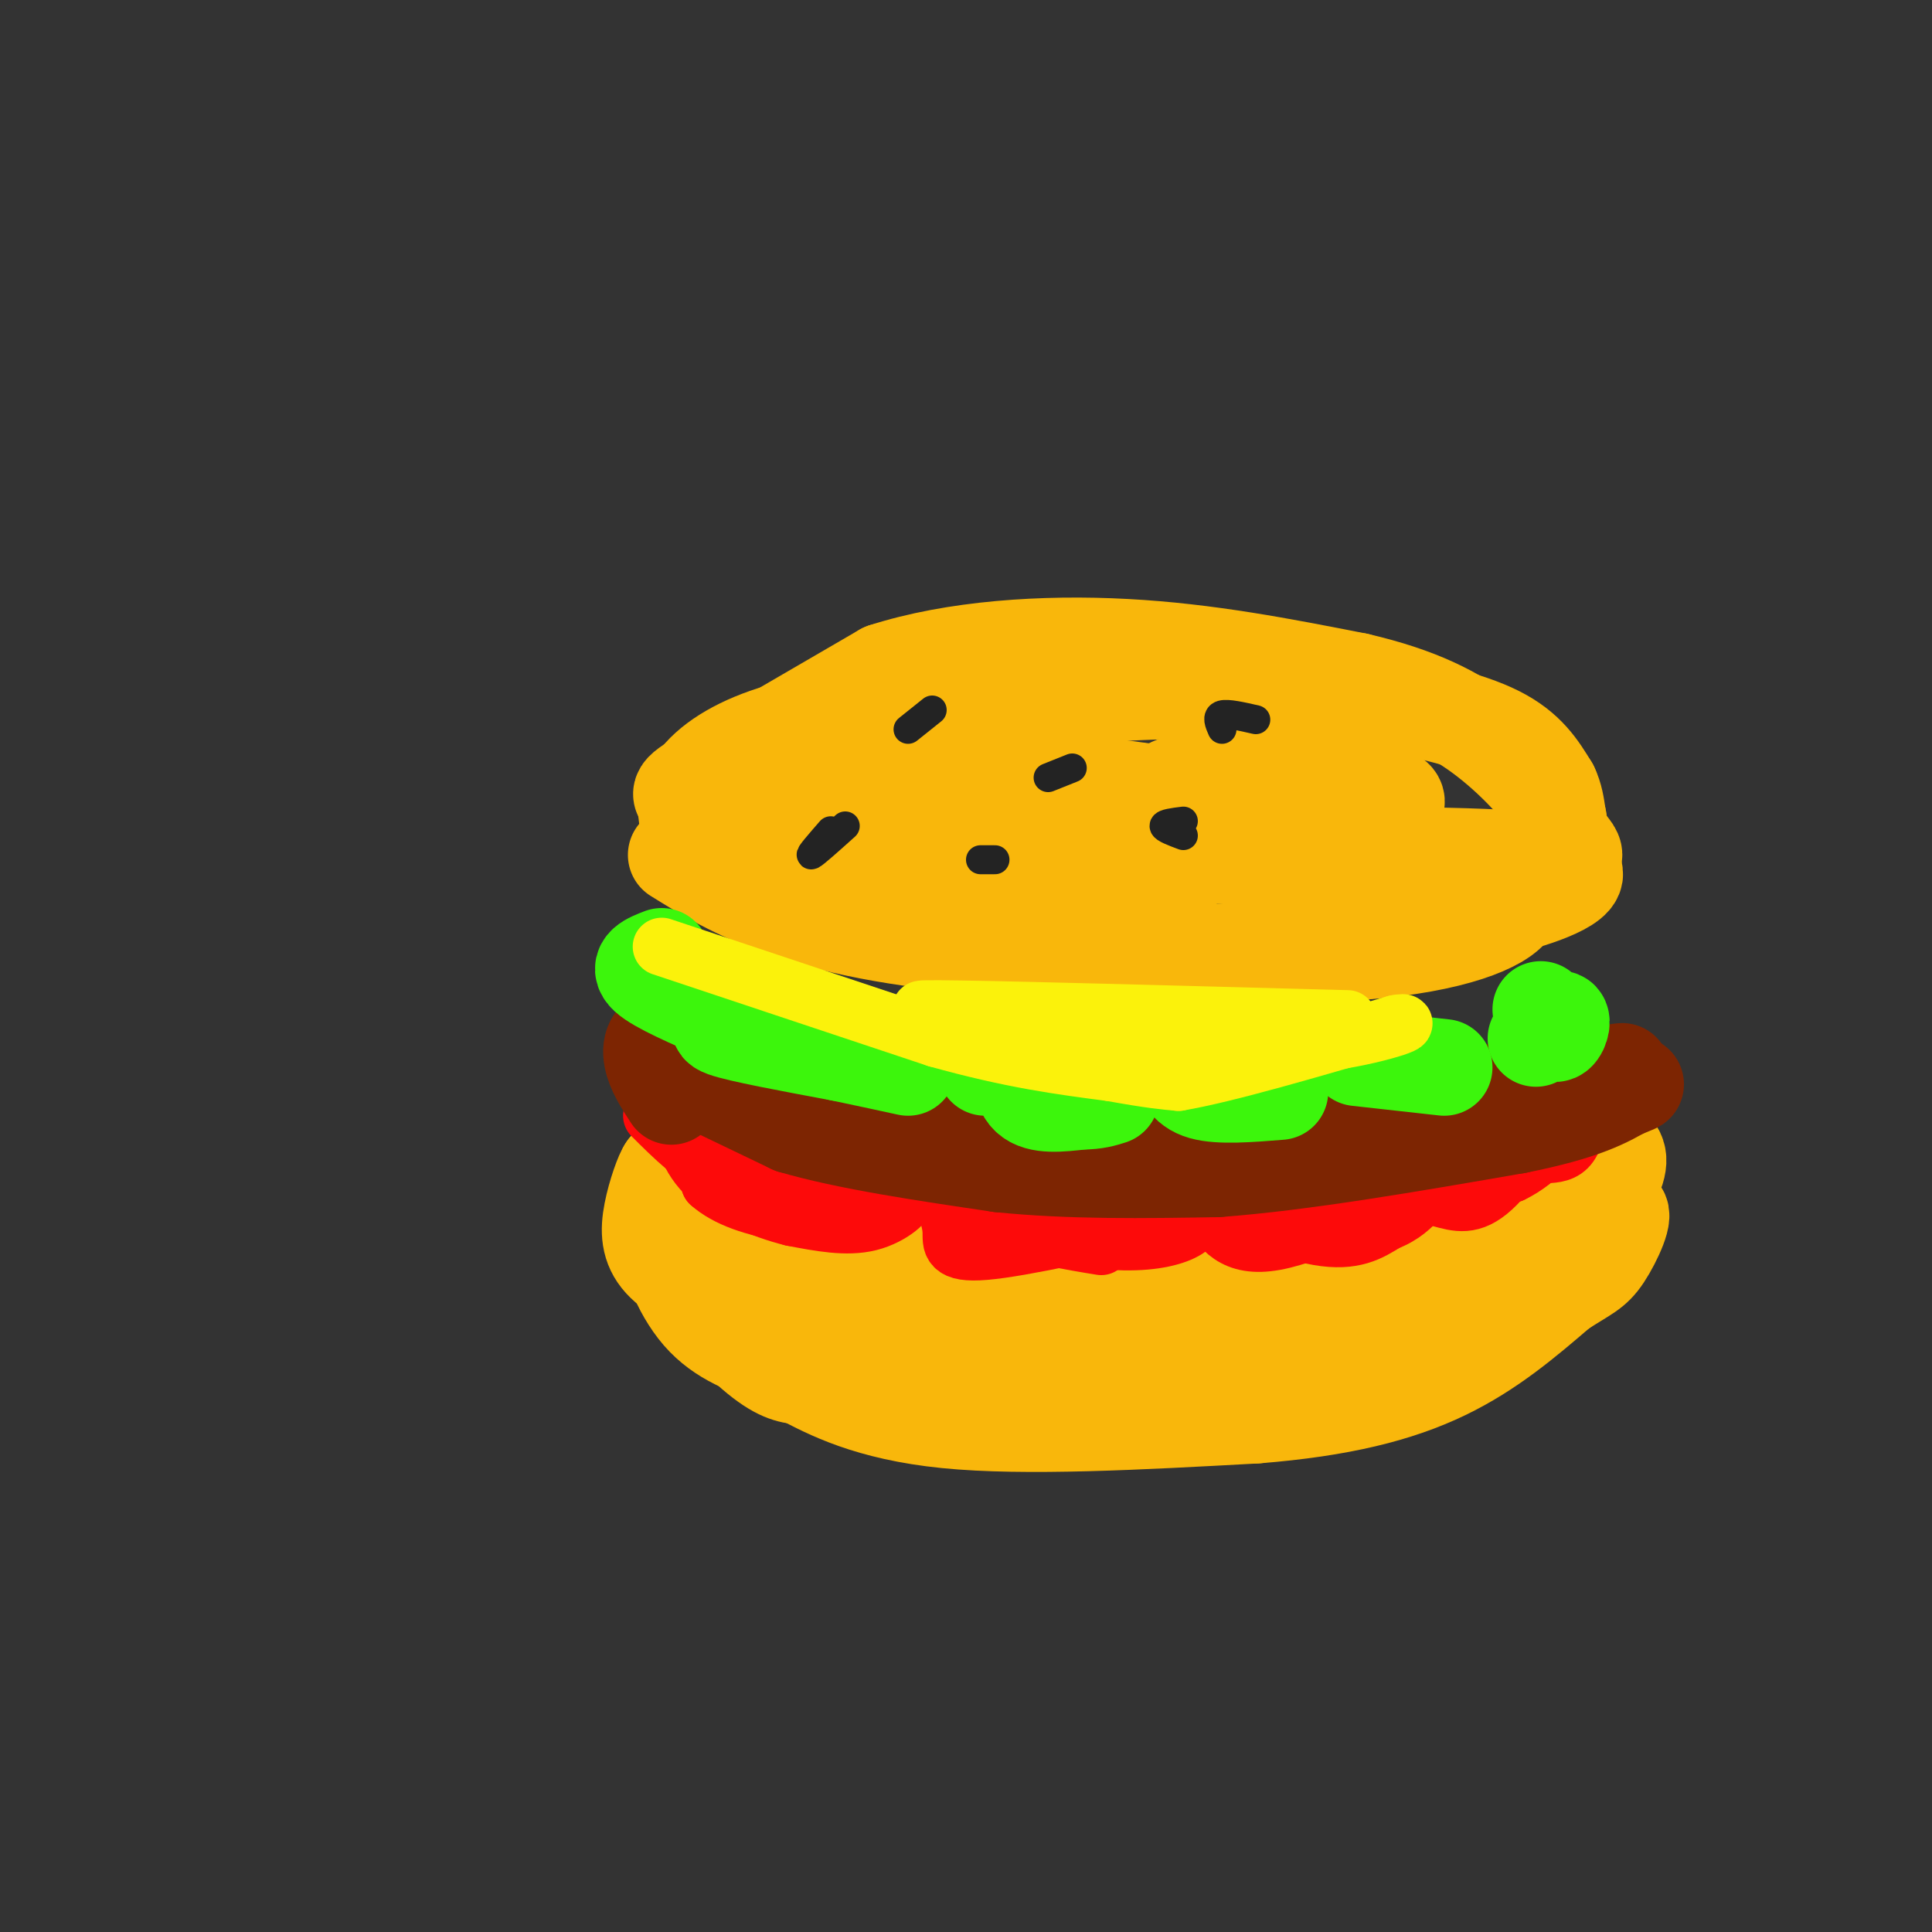 <svg viewBox='0 0 400 400' version='1.1' xmlns='http://www.w3.org/2000/svg' xmlns:xlink='http://www.w3.org/1999/xlink'><rect x="0" y="0" width="400" height="400" fill="#333333" stroke="none"/><g fill='none' stroke='rgb(249,183,11)' stroke-width='20' stroke-linecap='round' stroke-linejoin='round'><path d='M140,177c6.089,3.778 12.178,7.556 22,11c9.822,3.444 23.378,6.556 44,8c20.622,1.444 48.311,1.222 76,1'/><path d='M282,197c19.067,-1.489 28.733,-5.711 31,-9c2.267,-3.289 -2.867,-5.644 -8,-8'/><path d='M305,180c-4.000,-1.333 -10.000,-0.667 -16,0'/><path d='M163,184c-7.179,-3.137 -14.357,-6.274 -18,-10c-3.643,-3.726 -3.750,-8.042 -1,-12c2.750,-3.958 8.357,-7.560 16,-10c7.643,-2.440 17.321,-3.720 27,-5'/><path d='M187,147c14.831,-1.724 38.408,-3.534 56,-4c17.592,-0.466 29.198,0.413 40,2c10.802,1.587 20.801,3.882 27,7c6.199,3.118 8.600,7.059 11,11'/><path d='M321,163c1.881,3.845 1.083,7.958 3,11c1.917,3.042 6.548,5.012 -13,5c-19.548,-0.012 -63.274,-2.006 -107,-4'/><path d='M204,175c-20.550,-0.758 -18.426,-0.653 -21,0c-2.574,0.653 -9.847,1.856 -4,4c5.847,2.144 24.813,5.230 40,5c15.187,-0.230 26.594,-3.777 30,-7c3.406,-3.223 -1.190,-6.122 -6,-8c-4.810,-1.878 -9.833,-2.736 -16,-4c-6.167,-1.264 -13.476,-2.932 -22,-3c-8.524,-0.068 -18.262,1.466 -28,3'/><path d='M177,165c-4.400,0.485 -1.401,0.197 -3,2c-1.599,1.803 -7.796,5.699 6,6c13.796,0.301 47.586,-2.991 61,-5c13.414,-2.009 6.451,-2.734 -3,-4c-9.451,-1.266 -21.391,-3.072 -35,-3c-13.609,0.072 -28.888,2.020 -37,4c-8.112,1.980 -9.056,3.990 -10,6'/><path d='M156,171c-4.298,-0.095 -10.042,-3.333 -13,-5c-2.958,-1.667 -3.131,-1.762 4,-6c7.131,-4.238 21.565,-12.619 36,-21'/><path d='M183,139c14.578,-4.689 33.022,-5.911 50,-5c16.978,0.911 32.489,3.956 48,7'/><path d='M281,141c12.679,2.952 20.375,6.833 27,12c6.625,5.167 12.179,11.619 14,15c1.821,3.381 -0.089,3.690 -2,4'/><path d='M320,172c-2.024,3.369 -6.083,9.792 -11,13c-4.917,3.208 -10.690,3.202 -10,3c0.690,-0.202 7.845,-0.601 15,-1'/><path d='M314,187c7.044,-1.844 17.156,-5.956 9,-8c-8.156,-2.044 -34.578,-2.022 -61,-2'/><path d='M262,177c-5.802,-1.579 10.194,-4.525 19,-7c8.806,-2.475 10.423,-4.477 5,-6c-5.423,-1.523 -17.888,-2.566 -28,-2c-10.112,0.566 -17.873,2.742 -11,3c6.873,0.258 28.380,-1.403 35,-3c6.620,-1.597 -1.648,-3.129 -7,-4c-5.352,-0.871 -7.787,-1.081 -14,0c-6.213,1.081 -16.204,3.452 -19,5c-2.796,1.548 1.602,2.274 6,3'/><path d='M248,166c5.167,0.333 15.083,-0.333 25,-1'/><path d='M141,252c0.000,0.000 49.000,10.000 49,10'/><path d='M190,262c16.867,2.533 34.533,3.867 51,3c16.467,-0.867 31.733,-3.933 47,-7'/><path d='M288,258c14.667,-3.500 27.833,-8.750 41,-14'/><path d='M329,244c6.833,-2.333 3.417,-1.167 0,0'/><path d='M145,258c0.000,0.000 0.100,0.100 0.1,0.1'/><path d='M143,256c-0.851,-0.708 -1.702,-1.417 -3,-1c-1.298,0.417 -3.042,1.958 0,7c3.042,5.042 10.869,13.583 16,18c5.131,4.417 7.565,4.708 10,5'/><path d='M166,285c5.378,2.822 13.822,7.378 30,9c16.178,1.622 40.089,0.311 64,-1'/><path d='M260,293c17.556,-1.400 29.444,-4.400 39,-9c9.556,-4.600 16.778,-10.800 24,-17'/><path d='M323,267c5.393,-3.512 6.875,-3.792 9,-7c2.125,-3.208 4.893,-9.345 3,-9c-1.893,0.345 -8.446,7.173 -15,14'/><path d='M320,265c-5.775,3.831 -12.713,6.408 -23,9c-10.287,2.592 -23.922,5.200 -38,6c-14.078,0.800 -28.598,-0.208 -46,-3c-17.402,-2.792 -37.686,-7.369 -41,-8c-3.314,-0.631 10.343,2.685 24,6'/><path d='M196,275c9.333,2.440 20.667,5.542 20,6c-0.667,0.458 -13.333,-1.726 -28,-7c-14.667,-5.274 -31.333,-13.637 -48,-22'/><path d='M140,252c-7.867,-2.800 -3.533,1.200 -2,2c1.533,0.800 0.267,-1.600 -1,-4'/><path d='M137,250c1.464,0.976 5.625,5.417 8,9c2.375,3.583 2.964,6.310 18,9c15.036,2.690 44.518,5.345 74,8'/><path d='M237,276c21.250,0.369 37.375,-2.708 48,-5c10.625,-2.292 15.750,-3.798 22,-7c6.250,-3.202 13.625,-8.101 21,-13'/><path d='M328,251c5.044,-4.289 7.156,-8.511 7,-11c-0.156,-2.489 -2.578,-3.244 -5,-4'/><path d='M330,236c-0.059,1.649 2.293,7.772 -2,14c-4.293,6.228 -15.233,12.561 -22,16c-6.767,3.439 -9.362,3.982 -18,4c-8.638,0.018 -23.319,-0.491 -38,-1'/><path d='M141,253c0.000,0.000 -3.000,-6.000 -3,-6'/><path d='M138,247c-0.500,-1.833 -0.250,-3.417 0,-5'/><path d='M138,242c-0.643,0.762 -2.250,5.167 -3,9c-0.750,3.833 -0.643,7.095 2,10c2.643,2.905 7.821,5.452 13,8'/><path d='M150,269c-0.357,-1.690 -7.750,-9.917 -10,-10c-2.250,-0.083 0.643,7.976 5,13c4.357,5.024 10.179,7.012 16,9'/><path d='M161,281c2.667,1.500 1.333,0.750 0,0'/></g>
<g fill='none' stroke='rgb(253,10,10)' stroke-width='12' stroke-linecap='round' stroke-linejoin='round'><path d='M135,231c4.417,4.417 8.833,8.833 15,12c6.167,3.167 14.083,5.083 22,7'/><path d='M172,250c7.024,0.321 13.583,-2.375 15,-2c1.417,0.375 -2.310,3.821 -7,5c-4.690,1.179 -10.345,0.089 -16,-1'/><path d='M164,252c-6.250,-1.524 -13.875,-4.833 -18,-9c-4.125,-4.167 -4.750,-9.190 -4,-9c0.750,0.190 2.875,5.595 5,11'/><path d='M147,245c3.345,3.024 9.208,5.083 16,6c6.792,0.917 14.512,0.690 13,-1c-1.512,-1.690 -12.256,-4.845 -23,-8'/><path d='M153,242c-5.533,-2.133 -7.867,-3.467 -6,-2c1.867,1.467 7.933,5.733 14,10'/><path d='M195,248c0.956,2.333 1.911,4.667 2,7c0.089,2.333 -0.689,4.667 7,4c7.689,-0.667 23.844,-4.333 40,-8'/><path d='M244,251c6.512,0.464 2.792,5.625 -9,6c-11.792,0.375 -31.655,-4.036 -36,-5c-4.345,-0.964 6.827,1.518 18,4'/><path d='M217,256c4.833,1.000 7.917,1.500 11,2'/><path d='M250,250c2.689,4.289 5.378,8.578 14,7c8.622,-1.578 23.178,-9.022 28,-11c4.822,-1.978 -0.089,1.511 -5,5'/><path d='M287,251c-4.180,2.088 -12.131,4.807 -20,4c-7.869,-0.807 -15.657,-5.140 -14,-5c1.657,0.140 12.759,4.754 20,6c7.241,1.246 10.620,-0.877 14,-3'/><path d='M287,253c3.500,-1.333 5.250,-3.167 7,-5'/><path d='M319,232c1.952,-2.576 3.904,-5.152 2,-2c-1.904,3.152 -7.665,12.030 -12,16c-4.335,3.970 -7.244,3.030 -11,2c-3.756,-1.030 -8.359,-2.152 -6,-3c2.359,-0.848 11.679,-1.424 21,-2'/><path d='M313,243c5.905,-2.786 10.167,-8.750 12,-10c1.833,-1.250 1.238,2.214 0,4c-1.238,1.786 -3.119,1.893 -5,2'/></g>
<g fill='none' stroke='rgb(125,37,2)' stroke-width='20' stroke-linecap='round' stroke-linejoin='round'><path d='M139,221c0.000,0.000 25.000,12.000 25,12'/><path d='M164,233c11.333,3.333 27.167,5.667 43,8'/><path d='M207,241c14.667,1.500 29.833,1.250 45,1'/><path d='M252,242c17.833,-1.333 39.917,-5.167 62,-9'/><path d='M314,233c14.167,-2.833 18.583,-5.417 23,-8'/><path d='M337,225c3.500,-1.167 0.750,-0.083 -2,1'/><path d='M139,227c-1.756,-2.689 -3.511,-5.378 -4,-8c-0.489,-2.622 0.289,-5.178 5,-5c4.711,0.178 13.356,3.089 22,6'/><path d='M162,220c11.244,3.556 28.356,9.444 39,12c10.644,2.556 14.822,1.778 19,1'/><path d='M220,233c7.844,0.778 17.956,2.222 28,2c10.044,-0.222 20.022,-2.111 30,-4'/><path d='M278,231c13.333,-2.000 31.667,-5.000 50,-8'/><path d='M328,223c9.500,-1.500 8.250,-1.250 7,-1'/></g>
<g fill='none' stroke='rgb(60,246,12)' stroke-width='20' stroke-linecap='round' stroke-linejoin='round'><path d='M137,198c-2.583,1.000 -5.167,2.000 -3,4c2.167,2.000 9.083,5.000 16,8'/><path d='M150,210c1.422,1.689 -3.022,1.911 0,3c3.022,1.089 13.511,3.044 24,5'/><path d='M174,218c6.333,1.333 10.167,2.167 14,3'/><path d='M204,221c2.444,-1.711 4.889,-3.422 6,-2c1.111,1.422 0.889,5.978 3,8c2.111,2.022 6.556,1.511 11,1'/><path d='M224,228c2.833,0.000 4.417,-0.500 6,-1'/><path d='M244,220c0.750,2.500 1.500,5.000 5,6c3.500,1.000 9.750,0.500 16,0'/><path d='M281,219c0.000,0.000 18.000,2.000 18,2'/><path d='M319,209c1.044,2.533 2.089,5.067 3,5c0.911,-0.067 1.689,-2.733 1,-3c-0.689,-0.267 -2.844,1.867 -5,4'/></g>
<g fill='none' stroke='rgb(251,242,11)' stroke-width='12' stroke-linecap='round' stroke-linejoin='round'><path d='M137,196c0.000,0.000 57.000,19.000 57,19'/><path d='M194,215c15.500,4.333 25.750,5.667 36,7'/><path d='M230,222c8.333,1.500 11.167,1.750 14,2'/><path d='M244,224c9.833,-1.667 27.417,-6.833 45,-12'/><path d='M289,212c5.405,-1.011 -3.582,2.461 -16,4c-12.418,1.539 -28.266,1.145 -41,0c-12.734,-1.145 -22.352,-3.041 -22,-4c0.352,-0.959 10.676,-0.979 21,-1'/><path d='M231,211c15.089,0.422 42.311,1.978 40,2c-2.311,0.022 -34.156,-1.489 -66,-3'/><path d='M205,210c-15.156,-0.778 -20.044,-1.222 -6,-1c14.044,0.222 47.022,1.111 80,2'/></g>
<g fill='none' stroke='rgb(35,35,35)' stroke-width='6' stroke-linecap='round' stroke-linejoin='round'><path d='M172,172c-2.250,2.583 -4.500,5.167 -4,5c0.500,-0.167 3.750,-3.083 7,-6'/><path d='M193,147c0.000,0.000 -5.000,4.000 -5,4'/><path d='M222,159c0.000,0.000 -5.000,2.000 -5,2'/><path d='M203,178c0.000,0.000 3.000,0.000 3,0'/><path d='M253,151c-0.583,-1.333 -1.167,-2.667 0,-3c1.167,-0.333 4.083,0.333 7,1'/><path d='M245,170c-2.000,0.250 -4.000,0.500 -4,1c0.000,0.500 2.000,1.250 4,2'/></g>
</svg>